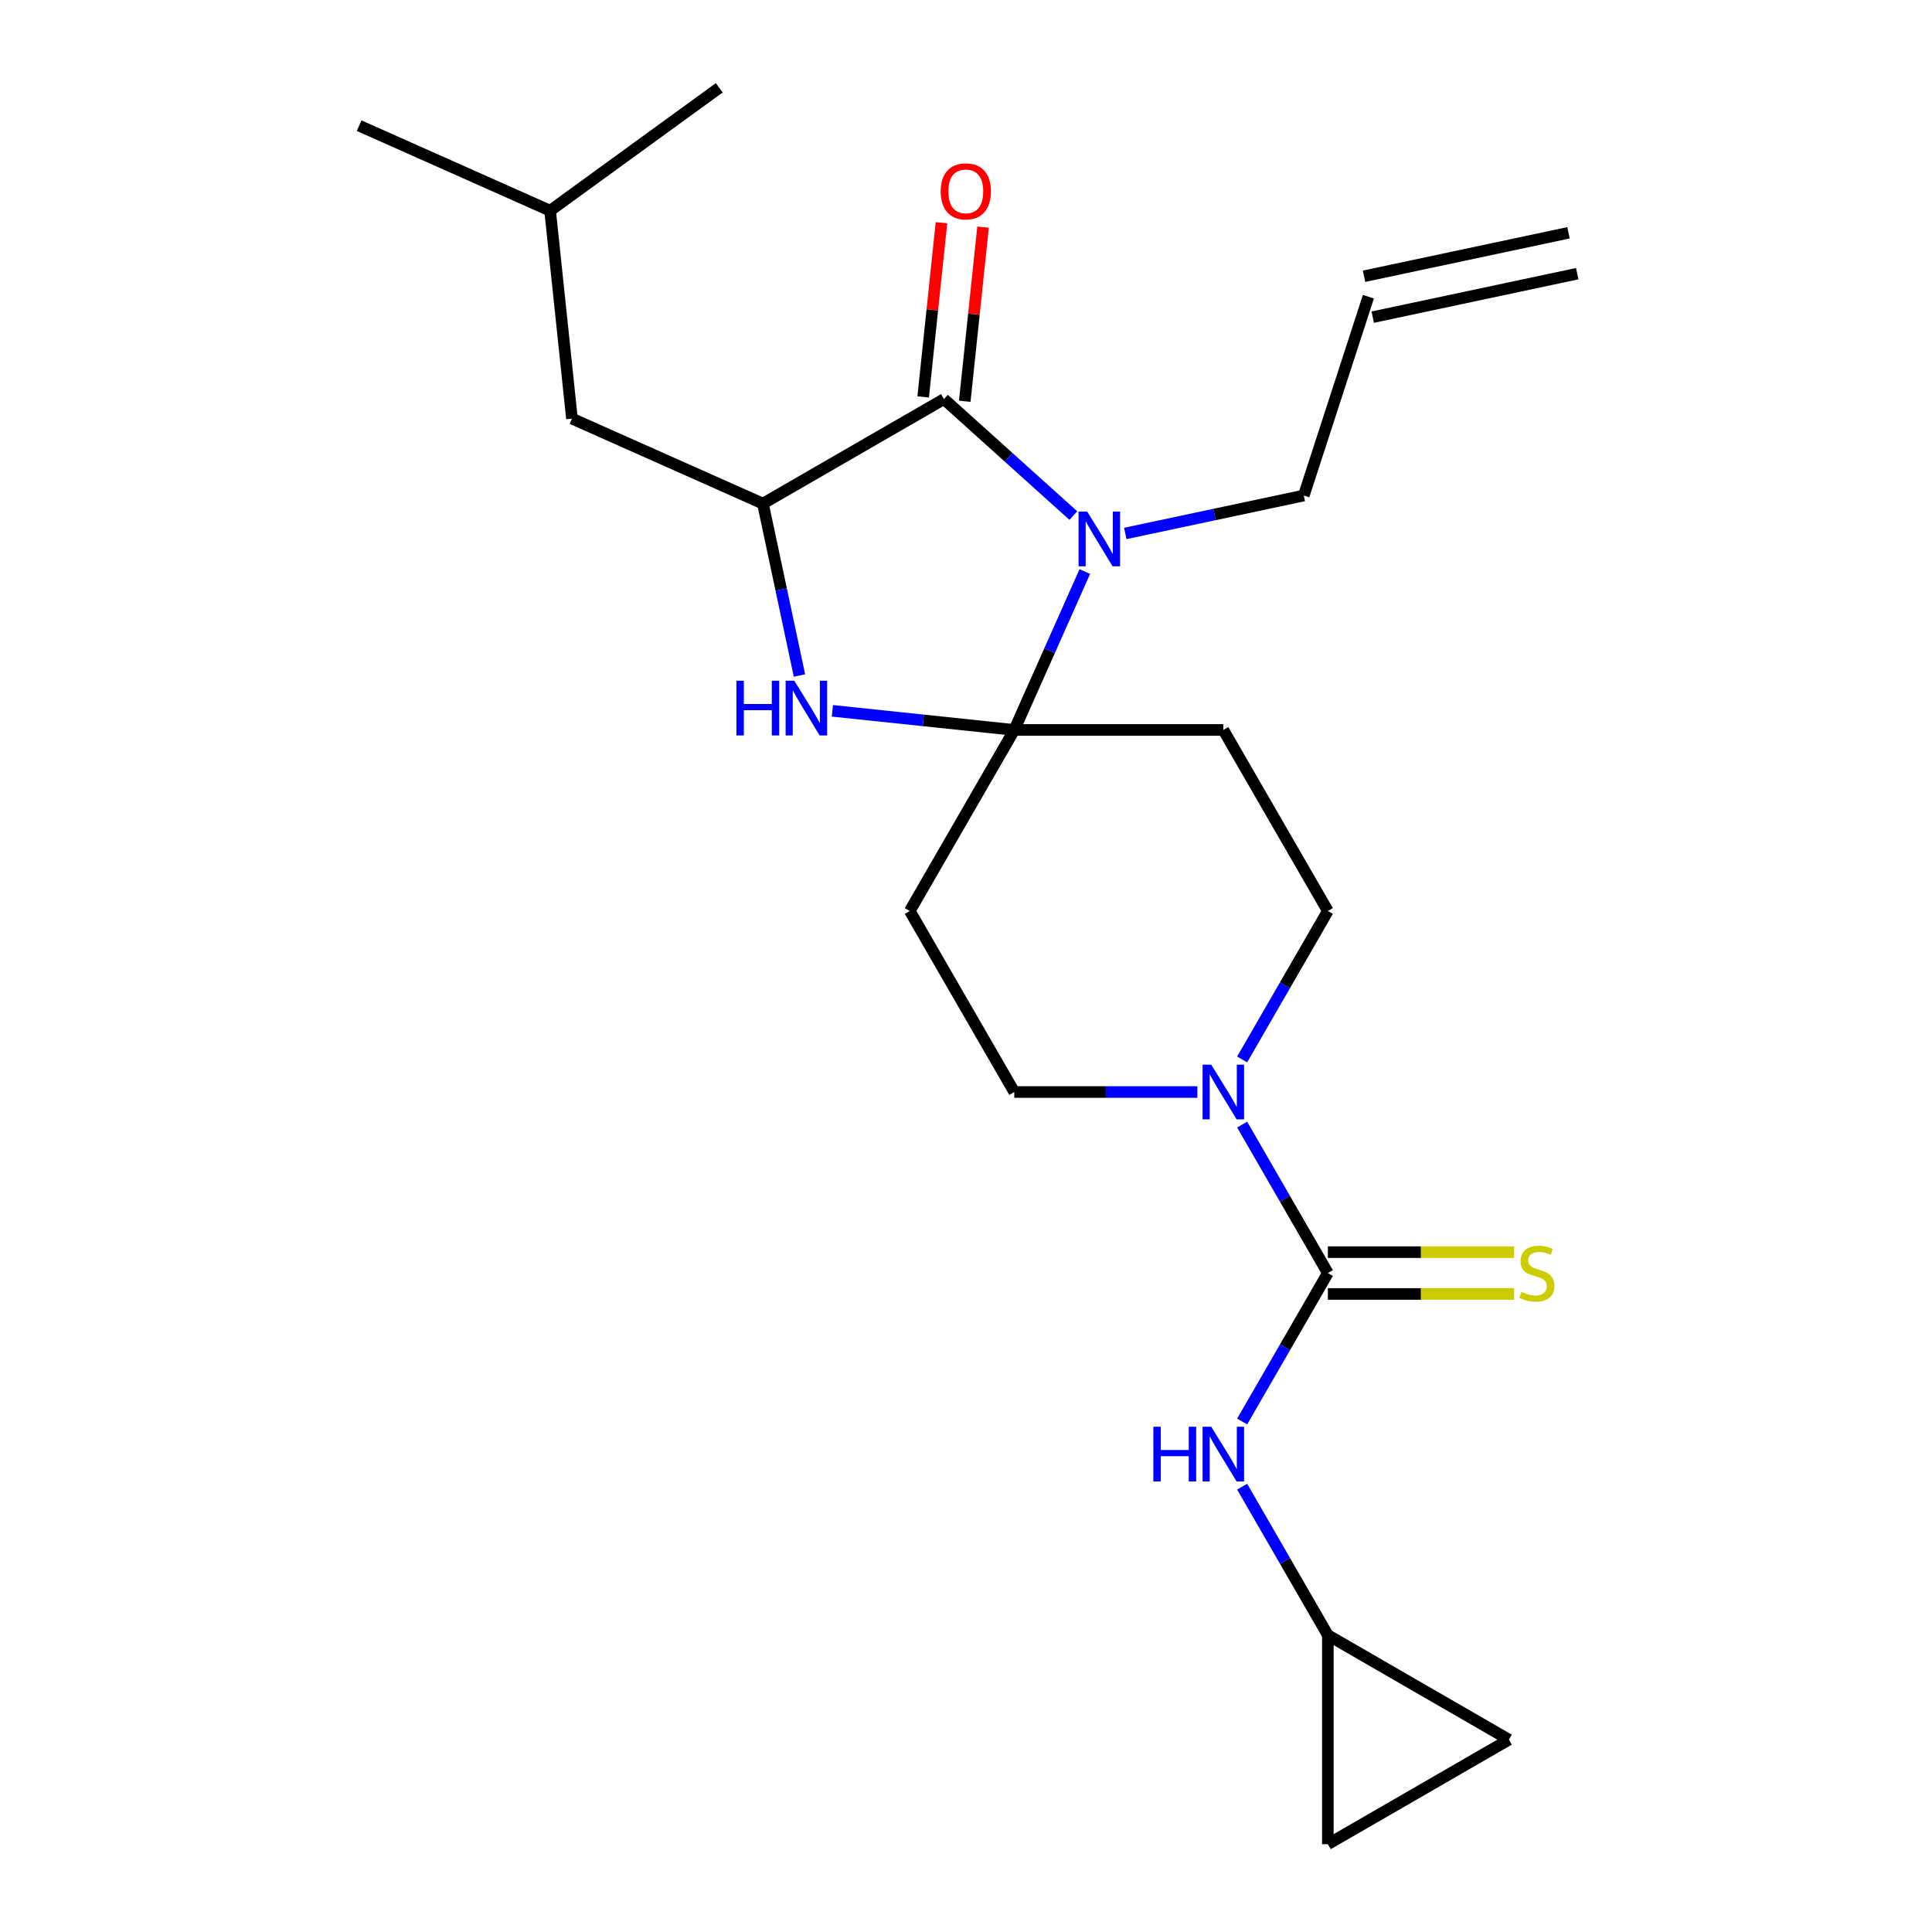 <?xml version='1.0' encoding='iso-8859-1'?>
<svg version='1.1' baseProfile='full'
              xmlns='http://www.w3.org/2000/svg'
                      xmlns:rdkit='http://www.rdkit.org/xml'
                      xmlns:xlink='http://www.w3.org/1999/xlink'
                  xml:space='preserve'
width='1000px' height='1000px' viewBox='0 0 1000 1000'>
<!-- END OF HEADER -->
<rect style='opacity:1.0;fill:#FFFFFF;stroke:none' width='1000' height='1000' x='0' y='0'> </rect>
<path class='bond-0' d='M 687.297,846.344 L 781.002,900.445' style='fill:none;fill-rule:evenodd;stroke:#000000;stroke-width:6px;stroke-linecap:butt;stroke-linejoin:miter;stroke-opacity:1' />
<path class='bond-1' d='M 687.297,846.344 L 687.297,954.545' style='fill:none;fill-rule:evenodd;stroke:#000000;stroke-width:6px;stroke-linecap:butt;stroke-linejoin:miter;stroke-opacity:1' />
<path class='bond-2' d='M 687.297,846.344 L 665.115,807.924' style='fill:none;fill-rule:evenodd;stroke:#000000;stroke-width:6px;stroke-linecap:butt;stroke-linejoin:miter;stroke-opacity:1' />
<path class='bond-2' d='M 665.115,807.924 L 642.933,769.504' style='fill:none;fill-rule:evenodd;stroke:#0000FF;stroke-width:6px;stroke-linecap:butt;stroke-linejoin:miter;stroke-opacity:1' />
<path class='bond-3' d='M 642.933,548.364 L 665.115,509.944' style='fill:none;fill-rule:evenodd;stroke:#0000FF;stroke-width:6px;stroke-linecap:butt;stroke-linejoin:miter;stroke-opacity:1' />
<path class='bond-3' d='M 665.115,509.944 L 687.297,471.524' style='fill:none;fill-rule:evenodd;stroke:#000000;stroke-width:6px;stroke-linecap:butt;stroke-linejoin:miter;stroke-opacity:1' />
<path class='bond-4' d='M 642.933,582.094 L 665.115,620.514' style='fill:none;fill-rule:evenodd;stroke:#0000FF;stroke-width:6px;stroke-linecap:butt;stroke-linejoin:miter;stroke-opacity:1' />
<path class='bond-4' d='M 665.115,620.514 L 687.297,658.934' style='fill:none;fill-rule:evenodd;stroke:#000000;stroke-width:6px;stroke-linecap:butt;stroke-linejoin:miter;stroke-opacity:1' />
<path class='bond-5' d='M 619.751,565.229 L 572.373,565.229' style='fill:none;fill-rule:evenodd;stroke:#0000FF;stroke-width:6px;stroke-linecap:butt;stroke-linejoin:miter;stroke-opacity:1' />
<path class='bond-5' d='M 572.373,565.229 L 524.995,565.229' style='fill:none;fill-rule:evenodd;stroke:#000000;stroke-width:6px;stroke-linecap:butt;stroke-linejoin:miter;stroke-opacity:1' />
<path class='bond-6' d='M 687.297,658.934 L 665.115,697.354' style='fill:none;fill-rule:evenodd;stroke:#000000;stroke-width:6px;stroke-linecap:butt;stroke-linejoin:miter;stroke-opacity:1' />
<path class='bond-6' d='M 665.115,697.354 L 642.933,735.774' style='fill:none;fill-rule:evenodd;stroke:#0000FF;stroke-width:6px;stroke-linecap:butt;stroke-linejoin:miter;stroke-opacity:1' />
<path class='bond-7' d='M 687.297,669.754 L 735.505,669.754' style='fill:none;fill-rule:evenodd;stroke:#000000;stroke-width:6px;stroke-linecap:butt;stroke-linejoin:miter;stroke-opacity:1' />
<path class='bond-7' d='M 735.505,669.754 L 783.713,669.754' style='fill:none;fill-rule:evenodd;stroke:#CCCC00;stroke-width:6px;stroke-linecap:butt;stroke-linejoin:miter;stroke-opacity:1' />
<path class='bond-7' d='M 687.297,648.114 L 735.505,648.114' style='fill:none;fill-rule:evenodd;stroke:#000000;stroke-width:6px;stroke-linecap:butt;stroke-linejoin:miter;stroke-opacity:1' />
<path class='bond-7' d='M 735.505,648.114 L 783.713,648.114' style='fill:none;fill-rule:evenodd;stroke:#CCCC00;stroke-width:6px;stroke-linecap:butt;stroke-linejoin:miter;stroke-opacity:1' />
<path class='bond-8' d='M 781.002,900.445 L 687.297,954.545' style='fill:none;fill-rule:evenodd;stroke:#000000;stroke-width:6px;stroke-linecap:butt;stroke-linejoin:miter;stroke-opacity:1' />
<path class='bond-9' d='M 488.595,206.571 L 394.89,260.672' style='fill:none;fill-rule:evenodd;stroke:#000000;stroke-width:6px;stroke-linecap:butt;stroke-linejoin:miter;stroke-opacity:1' />
<path class='bond-10' d='M 488.595,206.571 L 522.077,236.718' style='fill:none;fill-rule:evenodd;stroke:#000000;stroke-width:6px;stroke-linecap:butt;stroke-linejoin:miter;stroke-opacity:1' />
<path class='bond-10' d='M 522.077,236.718 L 555.559,266.866' style='fill:none;fill-rule:evenodd;stroke:#0000FF;stroke-width:6px;stroke-linecap:butt;stroke-linejoin:miter;stroke-opacity:1' />
<path class='bond-11' d='M 499.356,207.702 L 504.093,162.63' style='fill:none;fill-rule:evenodd;stroke:#000000;stroke-width:6px;stroke-linecap:butt;stroke-linejoin:miter;stroke-opacity:1' />
<path class='bond-11' d='M 504.093,162.63 L 508.83,117.559' style='fill:none;fill-rule:evenodd;stroke:#FF0000;stroke-width:6px;stroke-linecap:butt;stroke-linejoin:miter;stroke-opacity:1' />
<path class='bond-11' d='M 477.834,205.44 L 482.571,160.368' style='fill:none;fill-rule:evenodd;stroke:#000000;stroke-width:6px;stroke-linecap:butt;stroke-linejoin:miter;stroke-opacity:1' />
<path class='bond-11' d='M 482.571,160.368 L 487.309,115.296' style='fill:none;fill-rule:evenodd;stroke:#FF0000;stroke-width:6px;stroke-linecap:butt;stroke-linejoin:miter;stroke-opacity:1' />
<path class='bond-12' d='M 394.89,260.672 L 296.043,216.662' style='fill:none;fill-rule:evenodd;stroke:#000000;stroke-width:6px;stroke-linecap:butt;stroke-linejoin:miter;stroke-opacity:1' />
<path class='bond-13' d='M 394.89,260.672 L 404.346,305.158' style='fill:none;fill-rule:evenodd;stroke:#000000;stroke-width:6px;stroke-linecap:butt;stroke-linejoin:miter;stroke-opacity:1' />
<path class='bond-13' d='M 404.346,305.158 L 413.801,349.644' style='fill:none;fill-rule:evenodd;stroke:#0000FF;stroke-width:6px;stroke-linecap:butt;stroke-linejoin:miter;stroke-opacity:1' />
<path class='bond-14' d='M 430.831,367.922 L 477.913,372.87' style='fill:none;fill-rule:evenodd;stroke:#0000FF;stroke-width:6px;stroke-linecap:butt;stroke-linejoin:miter;stroke-opacity:1' />
<path class='bond-14' d='M 477.913,372.87 L 524.995,377.819' style='fill:none;fill-rule:evenodd;stroke:#000000;stroke-width:6px;stroke-linecap:butt;stroke-linejoin:miter;stroke-opacity:1' />
<path class='bond-15' d='M 524.995,377.819 L 543.245,336.828' style='fill:none;fill-rule:evenodd;stroke:#000000;stroke-width:6px;stroke-linecap:butt;stroke-linejoin:miter;stroke-opacity:1' />
<path class='bond-15' d='M 543.245,336.828 L 561.495,295.837' style='fill:none;fill-rule:evenodd;stroke:#0000FF;stroke-width:6px;stroke-linecap:butt;stroke-linejoin:miter;stroke-opacity:1' />
<path class='bond-16' d='M 524.995,377.819 L 633.196,377.819' style='fill:none;fill-rule:evenodd;stroke:#000000;stroke-width:6px;stroke-linecap:butt;stroke-linejoin:miter;stroke-opacity:1' />
<path class='bond-17' d='M 524.995,377.819 L 470.894,471.524' style='fill:none;fill-rule:evenodd;stroke:#000000;stroke-width:6px;stroke-linecap:butt;stroke-linejoin:miter;stroke-opacity:1' />
<path class='bond-18' d='M 582.449,276.114 L 628.645,266.295' style='fill:none;fill-rule:evenodd;stroke:#0000FF;stroke-width:6px;stroke-linecap:butt;stroke-linejoin:miter;stroke-opacity:1' />
<path class='bond-18' d='M 628.645,266.295 L 674.841,256.476' style='fill:none;fill-rule:evenodd;stroke:#000000;stroke-width:6px;stroke-linecap:butt;stroke-linejoin:miter;stroke-opacity:1' />
<path class='bond-19' d='M 687.297,471.524 L 633.196,377.819' style='fill:none;fill-rule:evenodd;stroke:#000000;stroke-width:6px;stroke-linecap:butt;stroke-linejoin:miter;stroke-opacity:1' />
<path class='bond-20' d='M 470.894,471.524 L 524.995,565.229' style='fill:none;fill-rule:evenodd;stroke:#000000;stroke-width:6px;stroke-linecap:butt;stroke-linejoin:miter;stroke-opacity:1' />
<path class='bond-21' d='M 811.864,120.49 L 706.027,142.986' style='fill:none;fill-rule:evenodd;stroke:#000000;stroke-width:6px;stroke-linecap:butt;stroke-linejoin:miter;stroke-opacity:1' />
<path class='bond-21' d='M 816.364,141.657 L 710.527,164.154' style='fill:none;fill-rule:evenodd;stroke:#000000;stroke-width:6px;stroke-linecap:butt;stroke-linejoin:miter;stroke-opacity:1' />
<path class='bond-22' d='M 708.277,153.57 L 674.841,256.476' style='fill:none;fill-rule:evenodd;stroke:#000000;stroke-width:6px;stroke-linecap:butt;stroke-linejoin:miter;stroke-opacity:1' />
<path class='bond-23' d='M 296.043,216.662 L 284.733,109.054' style='fill:none;fill-rule:evenodd;stroke:#000000;stroke-width:6px;stroke-linecap:butt;stroke-linejoin:miter;stroke-opacity:1' />
<path class='bond-24' d='M 284.733,109.054 L 185.886,65.044' style='fill:none;fill-rule:evenodd;stroke:#000000;stroke-width:6px;stroke-linecap:butt;stroke-linejoin:miter;stroke-opacity:1' />
<path class='bond-25' d='M 284.733,109.054 L 372.27,45.455' style='fill:none;fill-rule:evenodd;stroke:#000000;stroke-width:6px;stroke-linecap:butt;stroke-linejoin:miter;stroke-opacity:1' />
<path  class='atom-1' d='M 626.936 551.069
L 636.216 566.069
Q 637.136 567.549, 638.616 570.229
Q 640.096 572.909, 640.176 573.069
L 640.176 551.069
L 643.936 551.069
L 643.936 579.389
L 640.056 579.389
L 630.096 562.989
Q 628.936 561.069, 627.696 558.869
Q 626.496 556.669, 626.136 555.989
L 626.136 579.389
L 622.456 579.389
L 622.456 551.069
L 626.936 551.069
' fill='#0000FF'/>
<path  class='atom-3' d='M 596.976 738.479
L 600.816 738.479
L 600.816 750.519
L 615.296 750.519
L 615.296 738.479
L 619.136 738.479
L 619.136 766.799
L 615.296 766.799
L 615.296 753.719
L 600.816 753.719
L 600.816 766.799
L 596.976 766.799
L 596.976 738.479
' fill='#0000FF'/>
<path  class='atom-3' d='M 626.936 738.479
L 636.216 753.479
Q 637.136 754.959, 638.616 757.639
Q 640.096 760.319, 640.176 760.479
L 640.176 738.479
L 643.936 738.479
L 643.936 766.799
L 640.056 766.799
L 630.096 750.399
Q 628.936 748.479, 627.696 746.279
Q 626.496 744.079, 626.136 743.399
L 626.136 766.799
L 622.456 766.799
L 622.456 738.479
L 626.936 738.479
' fill='#0000FF'/>
<path  class='atom-4' d='M 787.498 668.654
Q 787.818 668.774, 789.138 669.334
Q 790.458 669.894, 791.898 670.254
Q 793.378 670.574, 794.818 670.574
Q 797.498 670.574, 799.058 669.294
Q 800.618 667.974, 800.618 665.694
Q 800.618 664.134, 799.818 663.174
Q 799.058 662.214, 797.858 661.694
Q 796.658 661.174, 794.658 660.574
Q 792.138 659.814, 790.618 659.094
Q 789.138 658.374, 788.058 656.854
Q 787.018 655.334, 787.018 652.774
Q 787.018 649.214, 789.418 647.014
Q 791.858 644.814, 796.658 644.814
Q 799.938 644.814, 803.658 646.374
L 802.738 649.454
Q 799.338 648.054, 796.778 648.054
Q 794.018 648.054, 792.498 649.214
Q 790.978 650.334, 791.018 652.294
Q 791.018 653.814, 791.778 654.734
Q 792.578 655.654, 793.698 656.174
Q 794.858 656.694, 796.778 657.294
Q 799.338 658.094, 800.858 658.894
Q 802.378 659.694, 803.458 661.334
Q 804.578 662.934, 804.578 665.694
Q 804.578 669.614, 801.938 671.734
Q 799.338 673.814, 794.978 673.814
Q 792.458 673.814, 790.538 673.254
Q 788.658 672.734, 786.418 671.814
L 787.498 668.654
' fill='#CCCC00'/>
<path  class='atom-9' d='M 381.166 352.349
L 385.006 352.349
L 385.006 364.389
L 399.486 364.389
L 399.486 352.349
L 403.326 352.349
L 403.326 380.669
L 399.486 380.669
L 399.486 367.589
L 385.006 367.589
L 385.006 380.669
L 381.166 380.669
L 381.166 352.349
' fill='#0000FF'/>
<path  class='atom-9' d='M 411.126 352.349
L 420.406 367.349
Q 421.326 368.829, 422.806 371.509
Q 424.286 374.189, 424.366 374.349
L 424.366 352.349
L 428.126 352.349
L 428.126 380.669
L 424.246 380.669
L 414.286 364.269
Q 413.126 362.349, 411.886 360.149
Q 410.686 357.949, 410.326 357.269
L 410.326 380.669
L 406.646 380.669
L 406.646 352.349
L 411.126 352.349
' fill='#0000FF'/>
<path  class='atom-11' d='M 562.744 264.812
L 572.024 279.812
Q 572.944 281.292, 574.424 283.972
Q 575.904 286.652, 575.984 286.812
L 575.984 264.812
L 579.744 264.812
L 579.744 293.132
L 575.864 293.132
L 565.904 276.732
Q 564.744 274.812, 563.504 272.612
Q 562.304 270.412, 561.944 269.732
L 561.944 293.132
L 558.264 293.132
L 558.264 264.812
L 562.744 264.812
' fill='#0000FF'/>
<path  class='atom-16' d='M 486.905 99.043
Q 486.905 92.243, 490.265 88.442
Q 493.625 84.642, 499.905 84.642
Q 506.185 84.642, 509.545 88.442
Q 512.905 92.243, 512.905 99.043
Q 512.905 105.922, 509.505 109.842
Q 506.105 113.722, 499.905 113.722
Q 493.665 113.722, 490.265 109.842
Q 486.905 105.962, 486.905 99.043
M 499.905 110.522
Q 504.225 110.522, 506.545 107.642
Q 508.905 104.722, 508.905 99.043
Q 508.905 93.483, 506.545 90.683
Q 504.225 87.843, 499.905 87.843
Q 495.585 87.843, 493.225 90.642
Q 490.905 93.442, 490.905 99.043
Q 490.905 104.762, 493.225 107.642
Q 495.585 110.522, 499.905 110.522
' fill='#FF0000'/>
</svg>
